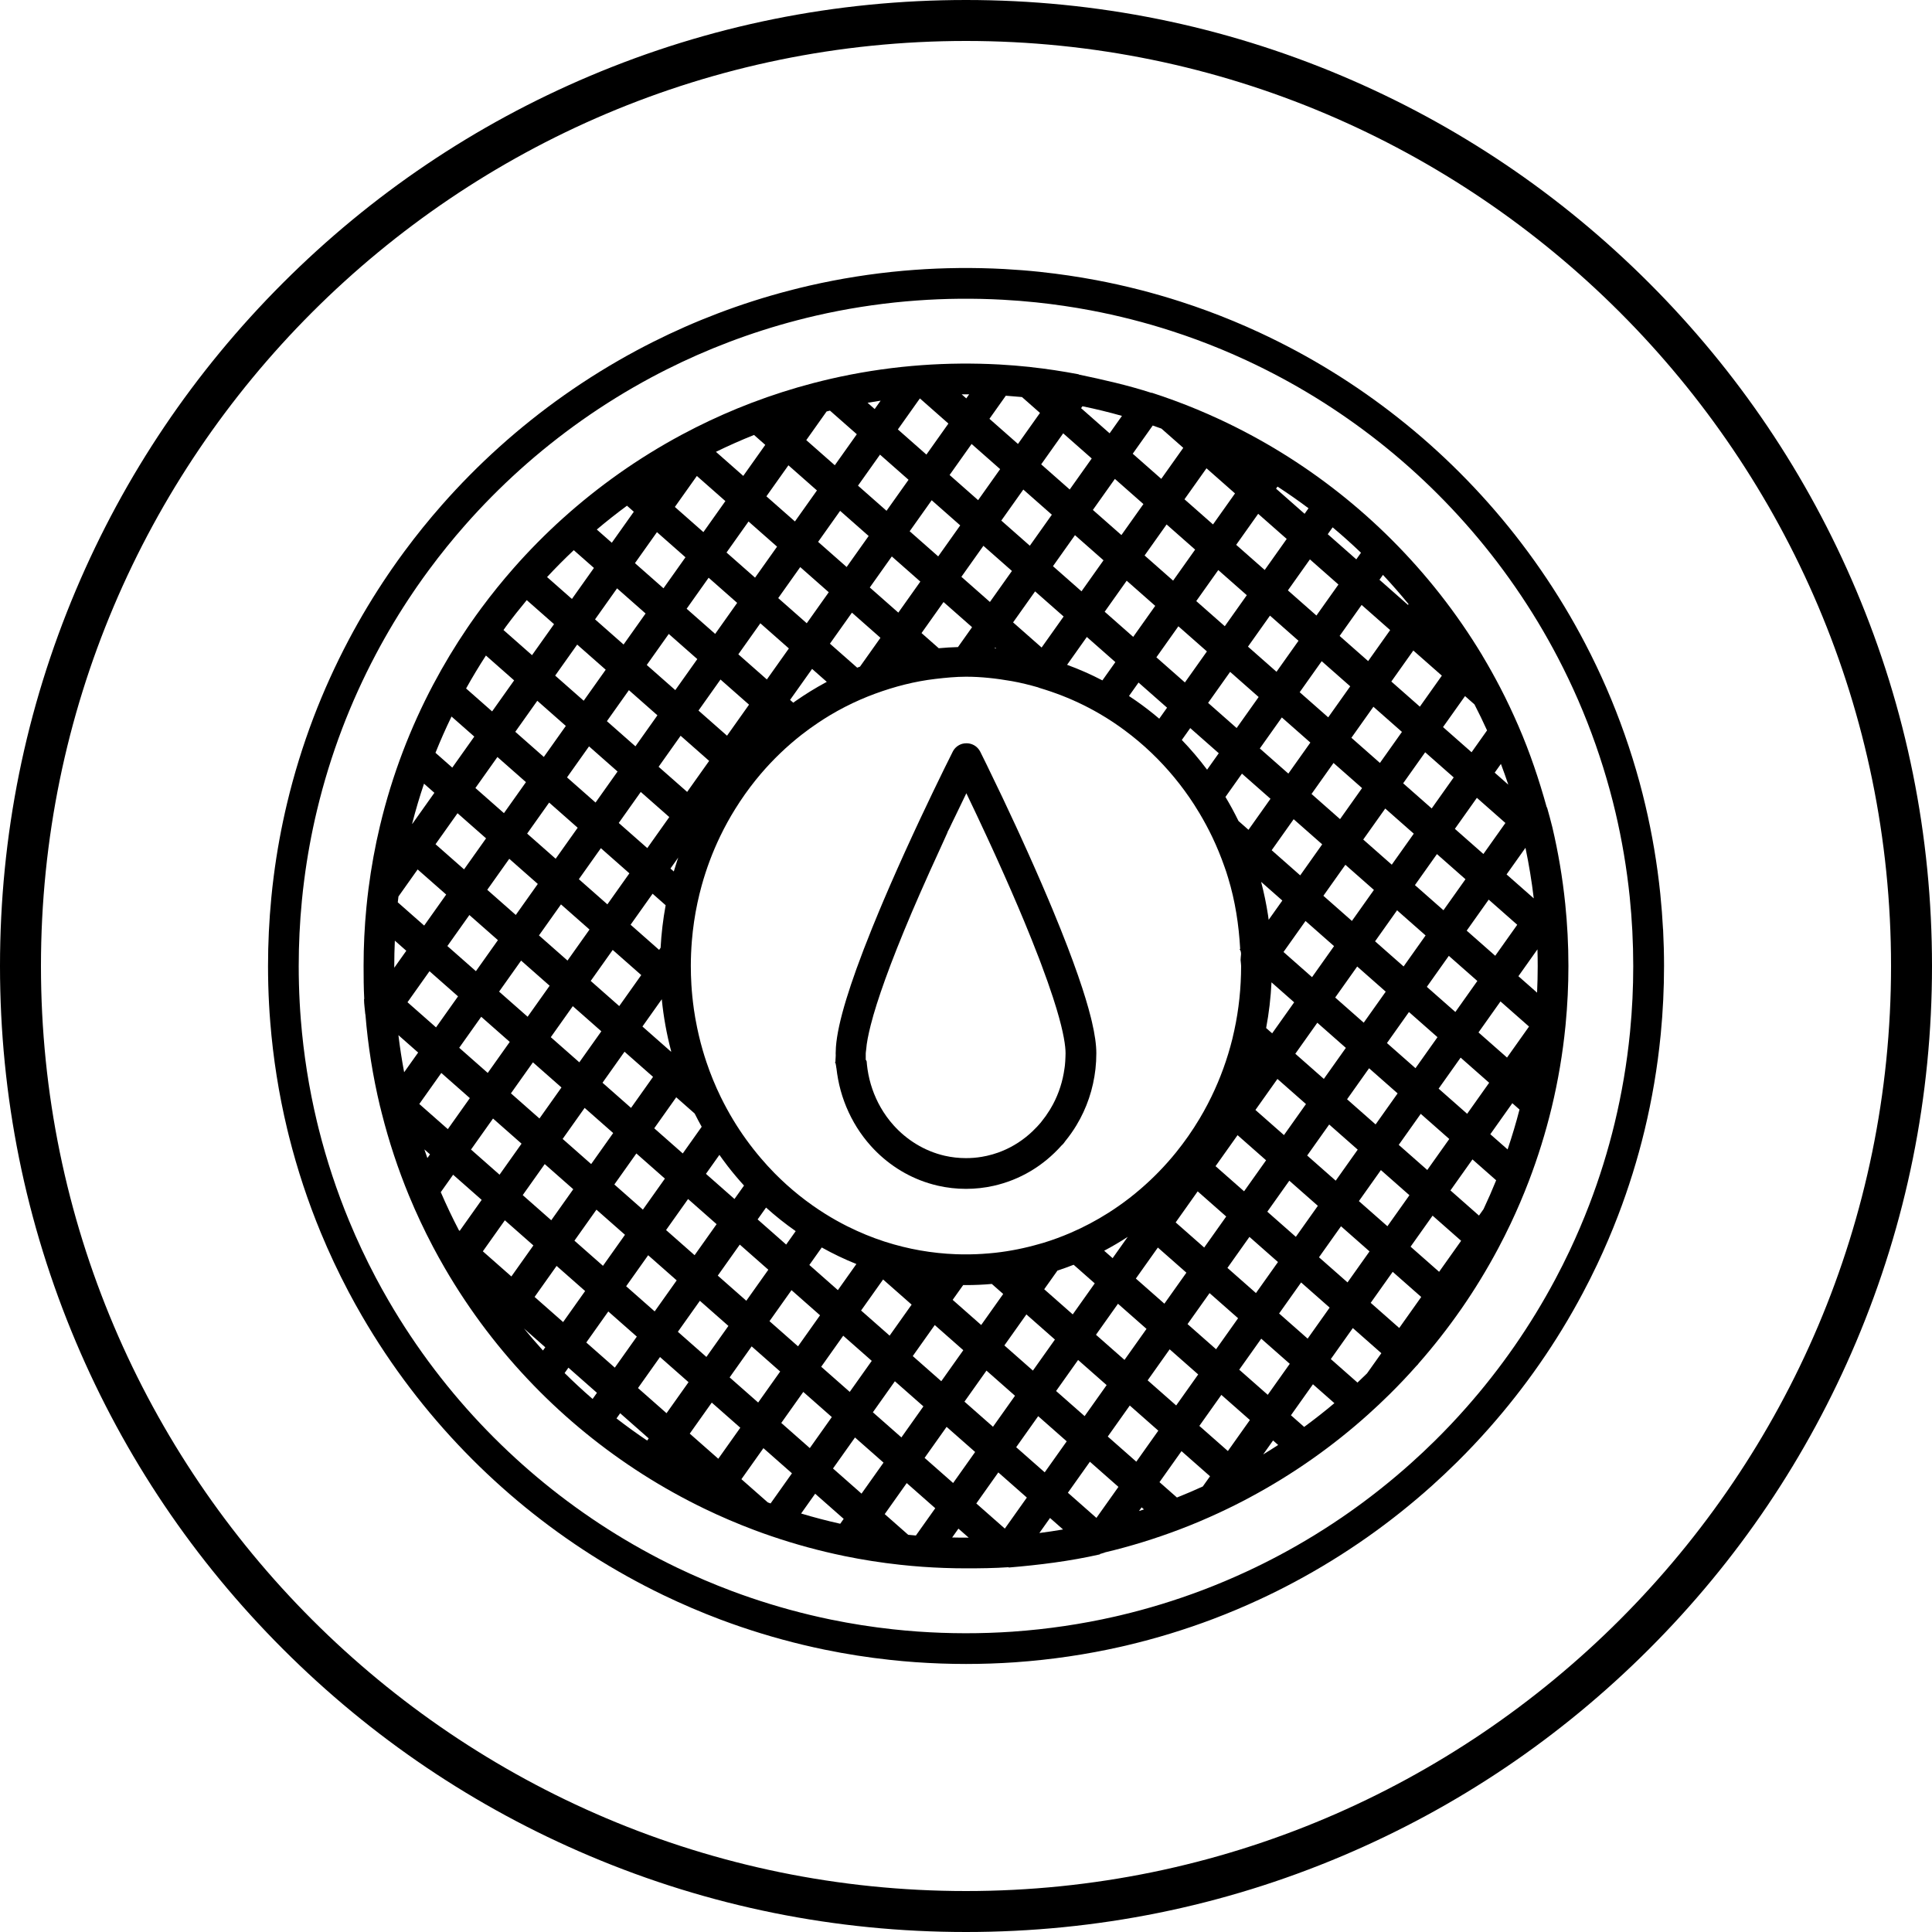 <svg xmlns="http://www.w3.org/2000/svg" width="120" viewBox="0 0 120 120" height="120" fill="none"><g fill="#000"><path d="m60 120c-8.099 0-15.957-1.587-23.355-4.716-7.145-3.022-13.562-7.348-19.071-12.858-5.51-5.509-9.836-11.926-12.858-19.071-3.129-7.398-4.716-15.256-4.716-23.355s1.587-15.957 4.716-23.355c3.022-7.145 7.348-13.562 12.858-19.071s11.927-9.836 19.071-12.858c7.398-3.129 15.256-4.716 23.355-4.716s15.957 1.587 23.355 4.716c7.145 3.022 13.561 7.348 19.071 12.858 5.51 5.51 9.836 11.926 12.858 19.071 3.129 7.398 4.716 15.256 4.716 23.355s-1.587 15.957-4.716 23.355c-3.022 7.145-7.348 13.562-12.858 19.071-5.51 5.51-11.926 9.836-19.071 12.858-7.398 3.129-15.256 4.716-23.355 4.716zm0-117.456c-31.681 0-57.456 25.775-57.456 57.456 0 31.681 25.775 57.456 57.456 57.456 31.681 0 57.456-25.775 57.456-57.456 0-31.681-25.775-57.456-57.456-57.456z"></path><path d="m97.218 56.126c-.164-1.597-.433-3.193-.799-4.746-.095-.405-.218-.82-.331-1.234-0-0-.018-.001-.018-.002 0-0 0-.001 0-.001-.477-1.718-1.048-3.417-1.757-5.05-.351-.806-.725-1.607-1.128-2.38-.349-.67-.721-1.34-1.113-1.992-.001-.001 0-.003-0-.004-.003-.004-.004-.009-.007-.013-.79-1.311-1.67-2.587-2.616-3.792-.003-.004-.007-.009-.01-.013-.001-.002-.002-.003-.003-.004-.913-1.161-1.906-2.281-2.952-3.329-.001-.001-.003-.003-.004-.004-.007-.007-.013-.014-.02-.021-1.033-1.034-2.138-2.017-3.283-2.921-1.14-.901-2.344-1.743-3.579-2.504-1.243-.766-2.548-1.467-3.878-2.084-.005-.002-.009-.004-.014-.006-.002-.001-.004-.002-.006-.003-.891-.413-1.81-.795-2.732-1.135-.471-.174-.953-.341-1.432-.496-.004-.001-.007.012-.011.011-1.468-.475-2.984-.818-4.504-1.136 0 0-.001 0-.001 0-.009 0-.019-.018-.028-.02-.983-.186-1.987-.341-2.983-.447-.01-.002-.021-.006-.031-.007-.637-.067-1.282-.12-1.918-.155-1.608-.087-3.229-.072-4.812.043-.203.015-.407.031-.609.049-1.691.15-3.386.418-5.037.797-.35.081-.711.169-1.072.263-.003.001-.005.002-.008.002-.001 0-.001 0-.002 0-1.286.336-2.57.746-3.816 1.22-.004.002-.008.003-.012.004-.002.001-.003.001-.005.002-1.174.447-2.337.96-3.46 1.524-.002.001-.003.002-.005.003-.002.001-.003.002-.005.002-.303.152-.6.307-.884.459-1.336.718-2.643 1.525-3.883 2.4-.007.005-.013.01-.02.015-.002.001-.004.003-.006.004-1.196.846-2.354 1.77-3.441 2.748-.002.002-.005.004-.007.006-.002.001-.003.003-.005.004-1.077.97-2.109 2.013-3.065 3.1-.695.789-1.368 1.621-2.006 2.483-.228.308-.461.632-.691.965-.055.08-.109.16-.164.24-.006.008-.011.016-.017.024-.764 1.125-1.472 2.302-2.106 3.498-.001.002-.002.004-.003.006-.004.008-.009.015-.013.023-.711 1.343-1.345 2.743-1.885 4.162-.568 1.491-1.043 3.031-1.412 4.578-0.0.001-.001.002-.001.003-.001.004-.002.008-.003.011-.307 1.282-.547 2.601-.716 3.918-.001.008-.002.015-.003.023-.047.368-.089.742-.125 1.113-0.0.001-0.0.002-.001.003 0 .001-0.0.003-0.0.004-0.0.003-.001.006-.001.009-.117 1.204-.176 2.431-.176 3.647 0 .681.004 1.373.041 2.057 0.0.003-.014.006-.014.008v.001c0 .304.053.618.078.934 0.0.005.008.011.009.016.154 1.923.462 3.847.909 5.717.001.003.003.007.004.01.001.005.004.01.005.015.031.129.063.259.096.389.001.003.002.007.003.01.001.004.002.008.003.011.437 1.733 1.004 3.448 1.685 5.099.001.004.003.008.005.011.003.006.005.013.008.019.44 1.063.935 2.119 1.473 3.138.003.006.006.012.009.018.232.438.473.874.717 1.294.003.005.006.01.009.016.002.004.005.008.007.012.776 1.336 1.643 2.634 2.575 3.86.003.004.006.008.01.012.898 1.18 1.878 2.32 2.913 3.387.002.002.004.004.006.007.003.003.006.006.009.01 1.018 1.05 2.109 2.051 3.245 2.976 1.124.915 2.316 1.776 3.542 2.557 1.228.782 2.516 1.5 3.829 2.133.002.001.003.002.005.003.002.001.003.002.005.002 1.001.483 2.039.927 3.087 1.321.004.002.009.003.013.005.357.134.711.261 1.052.376.005.002.01.003.015.005 1.456.496 2.96.906 4.472 1.218h0c.001 0.0.002 0.0.002.001.004.001.009.002.013.003 1.151.237 2.324.421 3.485.546.455.05.918.092 1.378.125.901.064 1.815.097 2.715.097.877 0 1.763-.009 2.634-.07.008-.001.016.019.024.019h.001c1.897-.159 3.794-.394 5.638-.812.002-.001.004.017.006.017h.001c.003 0 .007-.042.01-.042.093-.021.185-.062.277-.084l.044-.02c1.559-.368 3.109-.848 4.607-1.415.837-.316 1.668-.669 2.471-1.042.018-.007.035-.017.052-.025.614-.285 1.232-.594 1.838-.918.007-.004.013-.008.02-.011.003-.002.007-.004.01-.006 1.326-.709 2.624-1.509 3.861-2.378.003-.002.006-.004.009-.006.003-.002.005-.004.008-.006 1.202-.846 2.365-1.771 3.455-2.75.001-.001.002-.002.003-.003.001-.001.003-.002.004-.003.451-.404.899-.826 1.332-1.254.574-.567 1.136-1.16 1.669-1.762.029-.025.056-.053.082-.082.025-.029.047-.058.068-.089.93-1.059 1.81-2.181 2.616-3.34.002-.002.003-.004.005-.006.002-.002.004-.005.005-.007.836-1.203 1.607-2.467 2.295-3.758.001-.002.002-.004.003-.006.004-.007.008-.015.012-.022.265-.499.521-1.008.761-1.514.001-.001.001-.002.002-.003 0-.001.001-.001.001-.002.004-.008.008-.015.011-.024.405-.857.781-1.736 1.117-2.614.569-1.486 1.047-3.024 1.421-4.572 0-.001.001-.003.001-.004.001-.004.002-.007.003-.011.399-1.657.686-3.356.854-5.051l.01-.098c.116-1.202.175-2.427.175-3.641 0-.648-.017-1.308-.051-1.962-.033-.632-.083-1.275-.148-1.912zm-16.214 32.503-.821-.724 1.367-1.926 1.332 1.174c-.608.513-1.237 1.005-1.878 1.476zm-7.903 4.384-1.083-.954 1.367-1.926 1.772 1.561-.45.634c-.526.24-1.063.47-1.606.686zm-23.342.994.872-1.229 1.772 1.562-.215.303c-.816-.183-1.628-.395-2.429-.636zm-11.467-5.907.228-.321 1.772 1.562-.096.135c-.649-.437-1.286-.897-1.904-1.375zm-4.567-4.217c-.405-.446-.798-.903-1.181-1.368l1.324 1.167zm-5.68-39.378 1.414 1.246-1.367 1.927-1.044-.92c.306-.76.638-1.514.997-2.253zm4.673-7.23 1.694 1.493-1.367 1.926-1.772-1.562.168-.236c.409-.552.837-1.094 1.276-1.621zm2.919-3.103 1.253 1.104-1.367 1.927-1.544-1.361c.534-.574 1.088-1.132 1.659-1.67zm3.306-2.761.424.374-1.367 1.926-.932-.821c.607-.514 1.234-1.006 1.874-1.479zm7.89-4.395.699.616-1.367 1.927-1.697-1.495c.774-.377 1.565-.728 2.365-1.048zm22.854-1.184-.767 1.082-1.772-1.562.085-.119c.824.17 1.645.369 2.455.599zm11.587 5.737-.244.344-1.772-1.562.091-.128c.655.427 1.299.877 1.925 1.346zm3.259 2.764-.291.41-1.772-1.562.302-.427c.604.505 1.191 1.034 1.761 1.578zm2.955 3.192-.034.048-1.772-1.562.216-.304c.551.588 1.082 1.196 1.591 1.818zm-44.646 51.52 1.367-1.927 1.772 1.561-1.367 1.927zm2.477-3.492 1.367-1.927 1.772 1.562-1.367 1.926zm-2.036-55.99 1.772 1.561-1.366 1.926-1.772-1.562zm33.426 1.085-1.367 1.926-1.772-1.562 1.367-1.926zm9.466 45.516-1.772-1.561 1.367-1.927 1.772 1.562zm2.806-.658 1.772 1.562-1.367 1.927-1.772-1.562zm-6.018-2.172-1.772-1.562 1.367-1.927 1.772 1.562zm-43.164-24.145 1.772 1.561-1.367 1.927-1.772-1.561zm38.963 7.669c-.107-.703-.252-1.399-.431-2.084l1.317 1.161-.849 1.196c-.012-.091-.024-.182-.037-.273zm-36.71-3.372c-.071.213-.138.427-.202.642l-.207-.182.483-.681c-.025.074-.049.148-.074.221zm-.707 2.74c-0.0.001-.001.003-.001.004-.16.869-.265 1.753-.313 2.639l-.092.13-1.772-1.562 1.367-1.926zm-1.516 4.338-1.367 1.926-1.772-1.562 1.367-1.926zm1.275 1.501c.109 1.095.304 2.178.585 3.236l-.014.02-1.772-1.562zm19.954 15.813c-.556.036-1.119.045-1.683.024-1.492-.056-2.968-.315-4.385-.77-.004-.001-.015-.005-.019-.006l-.006-.002-.008-.003c-.004-.001-.007-.002-.011-.003l-.015-.005c-.002-0-.003-.001-.005-.001-.768-.25-1.518-.558-2.245-.92-.027-.013-.055-.026-.082-.04-.451-.228-.893-.476-1.324-.745-1.138-.709-2.199-1.559-3.154-2.526-.302-.306-.593-.625-.872-.954-.634-.744-1.21-1.54-1.716-2.382-.136-.225-.268-.455-.394-.688-0-0-0-.001-.001-.001-.125-.231-.246-.464-.361-.699-.001-.002-.002-.003-.003-.005-0-.001-.001-.001-.001-.002-.344-.704-.644-1.434-.895-2.181-.084-.249-.162-.499-.235-.751-.176-.608-.32-1.226-.433-1.851-.01-.054-.021-.107-.03-.161-.011-.064-.02-.128-.03-.191-.017-.107-.035-.214-.051-.321-.002-.016-.004-.032-.006-.048-.07-.497-.121-.998-.151-1.5-0-.002-0-.004-0-.007-.023-.377-.034-.759-.034-1.138 0-.26.005-.518.016-.769.011-.266.027-.532.049-.798.066-.796.182-1.588.348-2.363.077-.359.164-.716.262-1.07.294-1.06.681-2.09 1.157-3.075.279-.579.59-1.142.929-1.686.384-.617.803-1.211 1.256-1.776.107-.132.215-.263.325-.393.771-.904 1.63-1.727 2.557-2.45.318-.248.646-.483.979-.708.255-.171.513-.337.776-.494.607-.362 1.236-.685 1.881-.966.001-0.0.002-.001.003-.001.001-0.0.001-.001.002-.001.145-.063.291-.124.436-.183.033-.013.065-.025.098-.038.126-.05.253-.099.378-.145.001 0 .001-0.0.001-0 1.206-.442 2.464-.769 3.74-.916.626-.073 1.264-.137 1.899-.137h.001.001c.952 0 1.899.11 2.831.272.559.098 1.112.238 1.658.393.006.002.011.01.017.012.048.014.095.032.142.046.087.026.175.053.261.081.006.002.012.005.019.006.23.072.458.152.686.235.918.334 1.812.752 2.666 1.248.145.084.288.17.431.259s.283.179.423.272c.242.161.479.329.713.502.578.428 1.132.892 1.656 1.393.006.005.011.011.017.016.999.956 1.891 2.035 2.649 3.21.116.179.228.361.337.545.284.477.549.969.788 1.469.001.003.002.005.004.008.283.593.534 1.208.752 1.83.038.109.078.218.114.328.041.124.079.25.117.376.435 1.425.663 2.905.746 4.408 0.0.002-.036.004-.036.007v.002c.159.222.057.448.061.678.002.077.022.152.023.23.001.047.01.094.01.141 0 1.349-.139 2.695-.423 3.999-.039.179-.078.358-.122.535-.309 1.244-.747 2.451-1.305 3.597-.075.154-.152.307-.231.459-.159.303-.325.603-.501.896-.438.734-.928 1.436-1.464 2.098-.33.408-.678.8-1.042 1.175-.374.387-.767.755-1.173 1.104-.222.19-.447.376-.678.554-.42.325-.853.629-1.298.912-.752.478-1.538.894-2.35 1.244-.55.237-1.117.446-1.688.621-.084.026-.17.047-.256.072-.893.258-1.811.444-2.736.547-.252.028-.506.048-.76.065zm17.584-14.025c.176-.933.287-1.883.333-2.838l1.408 1.241-1.367 1.927zm1.079-4.723 1.367-1.926 1.772 1.562-1.367 1.927zm2.477-3.491 1.366-1.926 1.772 1.562-1.366 1.926zm-1.44-1.268-1.772-1.562 1.366-1.926 1.772 1.561zm-3.212-2.83-.62-.547c-.249-.508-.519-1.01-.811-1.495l1.025-1.446 1.772 1.561zm.704-5.052 1.367-1.927 1.772 1.561-1.367 1.927zm-1.44-1.269-1.772-1.562 1.367-1.927 1.772 1.562zm-1.11 1.565-.725 1.022c-.486-.649-1.011-1.266-1.57-1.847l.523-.737zm-3.697-2.146c-.46-.391-.937-.759-1.429-1.103-.149-.104-.299-.206-.451-.306l.593-.836 1.772 1.562zm-3.531-2.379c-.712-.371-1.446-.694-2.194-.967l1.227-1.73 1.772 1.562zm-6.689-1.988.033-.047.063.055c-.032-.003-.064-.005-.096-.008zm-2.282-.081c-.399.011-.798.035-1.194.072l-1.069-.942 1.367-1.927 1.772 1.562zm-8.237 2.209c-.632.342-1.245.72-1.837 1.134-.053.037-.105.074-.158.112l-.196-.173 1.367-1.926.914.805c-.03.016-.06.032-.09.048zm-6.107 3.296-1.772-1.562 1.367-1.927 1.772 1.561zm-1.11 1.565-1.367 1.926-1.772-1.561 1.367-1.927zm-4.954 6.983-1.367 1.927-1.772-1.562 1.367-1.927zm-2.477 3.491-1.367 1.927-1.772-1.562 1.367-1.926zm-2.477 3.491-1.367 1.926-1.772-1.561 1.367-1.927zm1.439 1.268 1.772 1.562-1.367 1.926-1.772-1.561zm3.212 2.83 1.772 1.562-1.367 1.927-1.772-1.562zm3.212 2.83 1.145 1.009c.139.277.284.552.436.823l-1.175 1.657-1.772-1.562zm2.682 3.577c.14.198.282.394.429.586.037.049.073.099.111.147l.001.001c.314.404.644.794.988 1.172l-.593.835-1.772-1.562zm2.897 3.273c.585.527 1.2 1.016 1.841 1.464l-.592.834-1.772-1.562zm3.46 2.479c.696.389 1.415.733 2.151 1.028l-1.15 1.621-1.772-1.562zm14.64 1.435c.337-.11.673-.23 1.005-.361l1.311 1.156-1.367 1.927-1.772-1.562zm2.901-1.233c.5-.265.989-.552 1.465-.863l-.94 1.325zm5.808-3.687 1.772 1.562-1.367 1.927-1.772-1.561zm1.11-1.565 1.367-1.926 1.772 1.561-1.367 1.926zm2.477-3.491 1.367-1.927 1.772 1.561-1.367 1.927zm2.477-3.491 1.367-1.927 1.772 1.562-1.367 1.927zm2.477-3.492 1.367-1.927 1.772 1.562-1.367 1.927zm2.477-3.492 1.366-1.926 1.772 1.562-1.366 1.926zm2.476-3.491 1.367-1.927 1.772 1.562-1.367 1.926zm-1.439-1.268-1.772-1.562 1.367-1.926 1.772 1.562zm-3.212-2.83-1.772-1.562 1.367-1.927 1.772 1.561zm.705-5.053 1.367-1.927 1.772 1.562-1.367 1.927zm-1.44-1.269-1.772-1.561 1.367-1.927 1.772 1.561zm-3.212-2.83-1.772-1.562 1.367-1.926 1.772 1.562zm-3.212-2.83-1.772-1.562 1.367-1.926 1.772 1.561zm-1.11 1.565-1.367 1.927-1.772-1.561 1.367-1.927zm-4.578-.903-1.772-1.562 1.367-1.927 1.772 1.562zm-3.212-2.83-1.772-1.561 1.367-1.927 1.772 1.561zm-1.11 1.565-1.367 1.926-1.772-1.561 1.367-1.926zm-4.578-.904-1.772-1.562 1.367-1.926 1.772 1.562zm-3.212-2.83-1.772-1.562 1.367-1.926 1.772 1.562zm-1.11 1.565-1.367 1.927-1.772-1.562 1.367-1.927zm-2.477 3.491-1.269 1.789c-.059.023-.117.044-.176.067l-1.693-1.492 1.367-1.926zm-4.578-.904-1.772-1.562 1.367-1.926 1.772 1.562zm-1.11 1.565-1.367 1.926-1.772-1.562 1.367-1.927zm-4.578-.904-1.772-1.562 1.366-1.927 1.772 1.562zm-1.11 1.565-1.367 1.927-1.772-1.562 1.367-1.927zm-2.477 3.492-1.366 1.926-1.772-1.562 1.367-1.926zm-2.476 3.491-1.367 1.927-1.772-1.562 1.367-1.927zm-2.477 3.492-1.367 1.926-1.772-1.562 1.367-1.927zm-2.477 3.491-1.367 1.926-1.772-1.562 1.367-1.926zm-2.477 3.491-1.367 1.927-1.772-1.562 1.367-1.926zm-2.477 3.491-1.367 1.927-1.772-1.562 1.367-1.927zm1.44 1.268 1.772 1.561-1.367 1.927-1.772-1.562zm3.212 2.83 1.772 1.561-1.367 1.927-1.772-1.562zm3.212 2.83 1.772 1.562-1.367 1.927-1.772-1.562zm3.212 2.83 1.772 1.562-1.367 1.927-1.772-1.562zm3.212 2.83 1.772 1.562-1.367 1.927-1.772-1.562zm3.212 2.83 1.772 1.562-1.367 1.927-1.772-1.562zm3.212 2.83 1.772 1.562-1.367 1.927-1.772-1.562zm3.212 2.83 1.772 1.562-1.367 1.927-1.772-1.561zm1.11-1.565 1.367-1.927 1.772 1.561-1.367 1.927zm6.342-1.582c.058.001.117.003.175.003.536 0 1.073-.024 1.603-.071l.707.623-1.367 1.927-1.772-1.562zm3.925 1.824 1.772 1.562-1.367 1.927-1.772-1.562zm3.212 2.83 1.772 1.561-1.367 1.927-1.772-1.561zm1.11-1.565 1.367-1.927 1.772 1.561-1.367 1.927zm2.477-3.492 1.367-1.926 1.772 1.561-1.367 1.926zm4.578.904 1.772 1.561-1.367 1.926-1.772-1.562zm1.11-1.565 1.367-1.927 1.772 1.562-1.367 1.927zm2.477-3.491 1.367-1.926 1.772 1.561-1.367 1.926zm4.954-6.983 1.367-1.927 1.772 1.562-1.367 1.927zm2.477-3.492 1.367-1.927 1.772 1.562-1.367 1.927zm2.477-3.491 1.366-1.926 1.772 1.561-1.366 1.926zm2.476-3.491 1.367-1.927 1.772 1.562-1.367 1.926zm4.411 2.194c0 .552-.014 1.106-.039 1.658l-1.16-1.022 1.183-1.668c.01.346.016.691.016 1.032zm-1.934-5.686 1.174-1.654c.217 1.036.39 2.087.515 3.142zm-1.439-1.268-1.772-1.562 1.367-1.927 1.772 1.562zm-3.212-2.83-1.772-1.562 1.367-1.927 1.772 1.562zm.704-5.053 1.367-1.926.586.517c.273.528.534 1.069.782 1.615l-.962 1.357zm-.073-3.195-1.366 1.926-1.772-1.561 1.366-1.926zm-4.578-.904-1.772-1.562 1.367-1.926 1.772 1.562zm-3.212-2.83-1.772-1.562 1.367-1.926 1.772 1.562zm-3.212-2.83-1.772-1.562 1.366-1.926 1.772 1.561zm-4.322-1.265-1.367 1.927-1.772-1.562 1.367-1.927zm-4.579-.903-1.772-1.561 1.367-1.927 1.772 1.562zm-3.211-2.83-1.772-1.562 1.367-1.927 1.772 1.562zm-1.11 1.565-1.367 1.927-1.772-1.562 1.367-1.927zm-4.579-.904-1.772-1.562 1.367-1.927 1.772 1.562zm-3.212-2.83-1.772-1.562 1.367-1.927 1.772 1.562zm-1.11 1.565-1.367 1.926-1.772-1.562 1.367-1.926zm-2.477 3.491-1.367 1.927-1.772-1.562 1.367-1.927zm-4.579-.903-1.772-1.561 1.367-1.927 1.772 1.562zm-1.11 1.565-1.367 1.926-1.772-1.562 1.367-1.926zm-5.689.661-1.366 1.926-1.772-1.562 1.367-1.926zm-2.477 3.491-1.367 1.927-1.772-1.562 1.367-1.927zm-2.477 3.492-1.367 1.926-1.772-1.561 1.367-1.926zm-2.477 3.491-1.367 1.927-1.772-1.562 1.367-1.927zm-2.477 3.492-1.367 1.926-1.772-1.561 1.367-1.927zm-2.477 3.491-1.367 1.926-1.772-1.561 1.367-1.926zm-2.477 3.491-1.367 1.927-1.64-1.445c.013-.122.028-.242.043-.363l1.191-1.679zm-2.477 3.491-.746 1.052c-0-.035-.002-.071-.002-.107 0-.523.013-1.048.036-1.573zm.735 6.322-.869 1.224c-.143-.763-.263-1.532-.356-2.304zm1.439 1.268 1.772 1.562-1.367 1.927-1.772-1.562zm3.212 2.83 1.772 1.562-1.367 1.927-1.772-1.562zm-.705 5.053-1.367 1.927-.049-.043c-.403-.772-.779-1.564-1.124-2.364l.767-1.082zm.073 3.195 1.367-1.927 1.772 1.562-1.367 1.927zm2.477-3.491 1.367-1.927 1.772 1.562-1.367 1.927zm4.579.904 1.772 1.561-1.367 1.927-1.772-1.562zm3.212 2.83 1.772 1.562-1.367 1.927-1.772-1.562zm3.212 2.83 1.772 1.561-1.367 1.927-1.772-1.562zm6.423 5.66 1.772 1.562-1.367 1.927-1.772-1.562zm3.212 2.83 1.772 1.562-1.367 1.926-1.772-1.562zm1.11-1.565 1.367-1.927 1.772 1.561-1.367 1.927zm2.477-3.491 1.367-1.927 1.772 1.562-1.367 1.927zm4.579.903 1.772 1.562-1.367 1.926-1.772-1.561zm3.212 2.83 1.772 1.562-1.367 1.926-1.772-1.561zm3.212 2.83 1.772 1.562-1.367 1.926-1.772-1.562zm1.11-1.565 1.367-1.927 1.772 1.562-1.367 1.927zm2.477-3.491 1.367-1.927 1.772 1.561-1.367 1.927zm4.578.904 1.772 1.561-1.367 1.927-1.772-1.562zm1.11-1.565 1.367-1.926 1.772 1.561-1.367 1.926zm2.477-3.491 1.367-1.927 1.772 1.562-1.367 1.927zm2.477-3.491 1.367-1.926 1.772 1.561-1.367 1.926zm4.578.904 1.772 1.562-1.366 1.926-1.772-1.562zm5.642-3.893-.283.399-1.772-1.562 1.367-1.927 1.472 1.297c-.244.603-.507 1.203-.784 1.792zm-3.495-2.432-1.772-1.561 1.367-1.927 1.772 1.562zm.705-5.053 1.367-1.927 1.772 1.562-1.367 1.927zm2.477-3.491 1.366-1.926 1.772 1.561-1.366 1.926zm1.851-15.39-.845-.745.386-.544c.161.426.314.856.459 1.288zm-21.544-22.115 1.356 1.195-1.367 1.926-1.772-1.561 1.243-1.752c.181.063.361.127.54.192zm-8.663-1.96 1.119.986-1.367 1.927-1.772-1.562 1.017-1.434c.334.023.668.051 1.002.083zm-3.459.083-.285-.251c.155-.001.309-.001.464-.001zm-5.689.662-.442-.39c.27-.047.54-.09.811-.13zm-1.11 1.565-1.367 1.926-1.772-1.561 1.263-1.78c.07-.017.14-.035.209-.052zm-23.037 13.744 1.752 1.544-1.367 1.927-1.616-1.424c.386-.694.798-1.378 1.231-2.046zm-3.201 8.527-1.367 1.926-.013-.011c.214-.834.46-1.664.736-2.482zm-.622 22.148.35.308-.163.23c-.064-.179-.126-.358-.187-.538zm6.846 9.164 1.367-1.927 1.772 1.561-1.367 1.927zm4.578.903 1.772 1.562-1.367 1.927-1.772-1.562zm3.212 2.83 1.772 1.562-1.367 1.927-1.772-1.562zm6.692 9.028-1.636-1.441 1.367-1.927 1.772 1.562-1.327 1.871c-.059-.021-.117-.043-.176-.065zm9.201 2.058c-.16-.014-.319-.029-.478-.045l-1.458-1.285 1.367-1.927 1.772 1.562zm.541-4.822 1.367-1.927 1.772 1.561-1.367 1.927zm4.579.903 1.772 1.562-1.367 1.927-1.772-1.561zm3.212 2.83.809.713c-.488.083-.979.158-1.472.221zm5.688-.661.147.129c-.103.034-.206.067-.309.099zm8.165-4.153.317.279c-.308.201-.619.397-.932.588zm3.587-5.056 1.367-1.927 1.772 1.562-.891 1.255c-.195.192-.392.382-.592.57zm9.907-13.966 1.367-1.927.446.393c-.215.833-.464 1.662-.74 2.478zm-57.497 14.833.236-.333 1.772 1.562-.27.38c-.598-.516-1.178-1.055-1.739-1.609zm24.07 10.215.391-.551.636.56c-.342.002-.684-.001-1.026-.01z"></path><path d="m65.937 71.145c.023-.019.044-.04.065-.061.008-.008.017-.015.024-.023.028-.03.054-.062.078-.096l.049-.069.014-.02c.252-.309.483-.635.686-.971.003-.005.006-.01.009-.016.028-.046.052-.093.079-.139.051-.088.103-.175.15-.264.021-.038.038-.078.058-.117.05-.099.102-.197.148-.298.012-.026.022-.053.034-.079.051-.114.103-.229.149-.345.005-.014.01-.028.015-.042.051-.129.1-.26.144-.391.004-.013.008-.026.012-.039.044-.133.086-.267.124-.402.005-.017.009-.035.013-.052.036-.132.07-.264.099-.398.002-.01.004-.02.006-.03.026-.121.05-.244.071-.367.003-.021.008-.041.012-.061.003-.018.005-.037.008-.056.022-.136.041-.272.057-.409.036-.322.054-.651.054-.979 0-.52-.09-1.167-.274-1.954-.021-.088-.042-.177-.065-.268-.045-.182-.096-.371-.15-.567-.109-.393-.238-.814-.385-1.265-.083-.254-.173-.52-.269-.797-.192-.552-.409-1.145-.65-1.774-.004-.01-.008-.019-.011-.029-.269-.701-.575-1.465-.91-2.271-.093-.224-.189-.452-.287-.683-.513-1.214-1.09-2.52-1.719-3.896-.088-.192-.177-.387-.268-.584-.275-.595-.56-1.205-.851-1.819-.331-.696-.66-1.38-.98-2.033-.248-.508-.394-.797-.394-.797-.04-.08-.091-.15-.15-.214-.178-.193-.43-.304-.7-.304-.001 0-.001 0-.002 0-.09 0-.178.009-.262.033-.252.072-.468.244-.589.484 0 0-.186.366-.497.999-.021.042-.042.085-.064.13-.176.357-.403.824-.666 1.371-.245.51-.521 1.09-.817 1.72-.002.004-.004.009-.006.013-.138.294-.28.599-.424.912-.671 1.452-1.285 2.832-1.825 4.102-.101.237-.198.469-.294.699-.146.349-.286.691-.42 1.022-.37.916-.696 1.764-.973 2.535-.242.675-.45 1.294-.623 1.859-.381 1.245-.595 2.233-.65 2.994-.01.136-.015.261-.015.381 0 .043.003.087.004.13.002.13-.023.261-.016.39 0.0.006-.026.013-.026.019v.001 0c0 .038.034.076.037.115.003.036.019.071.022.107.004.045.013.091.018.136 0.0.002.003.003.004.005.005.053.015.106.022.159.003.02.006.039.008.059.006.046.011.091.017.137 0.0.002.001.003.001.005.011.072.024.143.036.214.008.046.015.092.023.139 0.0.001.001.003.001.004.013.071.029.141.044.211.01.046.018.093.029.139 0.0.001.001.002.001.003.016.069.034.137.052.205.012.047.023.095.036.142 0.0.001.001.002.001.003.019.068.04.135.06.202.014.047.027.094.042.141 0.0.001.001.002.001.003.021.066.045.131.068.196.016.047.032.095.049.142 0.0.001.001.001.001.002.023.063.049.125.073.188.019.048.037.097.057.144 0.0.001.001.001.001.002.025.061.053.121.08.181.021.049.042.098.064.146 0.0.001.001.001.001.002.028.059.057.117.086.175.024.048.047.097.071.145.03.059.063.116.095.174.026.047.05.094.076.141.034.06.071.118.106.177.026.043.051.087.078.13.036.058.076.115.113.172.028.042.055.085.084.127.037.055.077.107.116.161.031.043.061.087.093.129.043.057.088.112.132.168.03.038.059.076.09.114.076.092.154.183.234.272.986 1.095 2.213 1.885 3.578 2.311.195.061.393.114.593.16.568.129 1.153.195 1.739.195.58 0 1.157-.064 1.717-.19 1.63-.366 3.086-1.232 4.221-2.507zm-1.777-.905c-.568.546-1.22.972-1.932 1.26-.019.007-.037.014-.056.021-.059.023-.118.046-.177.068-.227.081-.459.148-.696.201-.106.024-.214.045-.322.063-.324.054-.654.081-.985.08-.22-0-.441-.013-.659-.037-.218-.024-.435-.061-.648-.109-.635-.145-1.238-.395-1.792-.734-.507-.311-.974-.696-1.385-1.153-.31-.344-.582-.722-.812-1.124-.412-.722-.69-1.524-.812-2.36-0-.002-.001-.003-.001-.005-.011-.076-.02-.153-.029-.23-.002-.017-.004-.034-.006-.051-.007-.066-.012-.133-.017-.2-.002-.028-.03-.056-.032-.084-0-.002-.026-.005-.026-.007 0-.001 0-.001 0-.002 0-.137 0-.275 0-.412 0-.001 0-.003 0-.004 0-.073.022-.155.028-.243.029-.401.13-.907.283-1.514.197-.78.499-1.726.897-2.832.431-1.201.988-2.599 1.649-4.155.158-.371.325-.754.495-1.143.405-.925.843-1.897 1.308-2.905.142-.308.282-.631.417-.921.001-.003.003-.032.004-.032.091-.159.179-.357.266-.541.071-.15.141-.286.209-.429.259-.543.494-1.025.693-1.436.056.116.112.238.169.355.112.234.224.468.337.706.063.132.125.265.187.396.2.423.394.841.584 1.25.115.247.228.493.338.734.092.202.184.403.274.602.631 1.393 1.204 2.708 1.706 3.916.14.338.274.666.403.987.024.059.049.12.072.179.15.376.293.738.425 1.084.004.01.008.019.012.029.051.133.1.263.148.392.282.75.526 1.441.727 2.058.081.247.153.479.219.697.458 1.523.561 2.34.561 2.767 0 .074-.004.147-.006.22-.006.184-.016.367-.036.547-.006.056-.016.111-.023.167-.108.795-.348 1.548-.72 2.245-.057.106-.117.211-.18.315-.002.004-.005.008-.007.012-.03.05-.066.098-.098.148-.028.043-.056.086-.085.129-.024.036-.046.072-.071.108-.008.012-.018.023-.026.035-.082.113-.166.225-.255.334-.015.018-.03.036-.043.055-.015.015-.03.031-.043.047-.055.064-.111.127-.168.189-.086.092-.175.181-.266.268z"></path><path d="m103.294 57.727c-.038-.73-.095-1.475-.171-2.216-.191-1.852-.503-3.701-.927-5.498-.109-.468-.232-.95-.363-1.432-.542-1.989-1.233-3.957-2.056-5.851-.407-.936-.851-1.865-1.317-2.757-.404-.775-.839-1.551-1.295-2.308-.925-1.535-1.954-3.027-3.06-4.434-1.064-1.354-2.224-2.661-3.449-3.886-1.196-1.197-2.476-2.336-3.805-3.384-1.324-1.046-2.719-2.022-4.147-2.901-1.439-.887-2.951-1.699-4.493-2.414-1.043-.484-2.116-.93-3.189-1.326-.552-.204-1.114-.398-1.668-.577-1.711-.554-3.479-1.005-5.256-1.341-1.139-.215-2.3-.386-3.449-.509-.014-.002-.029-.004-.043-.006-.732-.077-1.48-.136-2.223-.177-1.874-.101-3.755-.082-5.573.051-.236.017-.472.036-.708.057-1.961.175-3.924.486-5.835.924-.401.092-.819.195-1.241.305-1.501.391-3.0.87-4.454 1.424-1.364.519-2.717 1.115-4.022 1.772-.363.183-.698.357-1.022.531-1.548.831-3.062 1.767-4.499 2.781-1.396.985-2.747 2.064-4.016 3.206-1.254 1.128-2.453 2.34-3.565 3.604-.804.912-1.584 1.877-2.324 2.877-.268.361-.537.737-.802 1.12-.062.091-.125.183-.187.275-.007.01-.014.019-.021.029-.891 1.312-1.719 2.687-2.459 4.087-.822 1.554-1.557 3.176-2.185 4.822-.657 1.728-1.208 3.513-1.636 5.305-.358 1.495-.639 3.031-.834 4.562-.056.432-.106.876-.148 1.319-.001.004-.001.009-.001.013-.135 1.395-.203 2.816-.203 4.224 0 .792.021 1.594.064 2.383.019.359.043.722.075 1.11.178 2.231.531 4.46 1.049 6.626.038.161.078.32.118.479.51 2.03 1.174 4.038 1.973 5.968.51 1.233 1.084 2.457 1.707 3.637.003.007.007.013.01.02.27.511.549 1.015.831 1.499.905 1.561 1.917 3.078 3.007 4.509 1.047 1.377 2.191 2.707 3.4 3.953 1.179 1.216 2.444 2.376 3.76 3.449 1.303 1.061 2.684 2.058 4.104 2.962 1.427.909 2.923 1.742 4.448 2.478 1.162.56 2.366 1.075 3.581 1.532.435.162.837.306 1.228.439.008.002.016.005.024.008 1.686.574 3.428 1.048 5.176 1.409.005.001.01.002.015.003 1.338.275 2.698.488 4.04.633.517.057 1.055.106 1.598.145 1.045.074 2.103.112 3.146.112 1.016 0 2.042-.035 3.052-.105.009-.001.022-.002.033-.003 2.201-.155 4.401-.479 6.54-.964.004-.001.007-.002.011-.003.092-.02.184-.042.276-.063l.096-.023c1.808-.427 3.604-.977 5.338-1.633.973-.369 1.935-.773 2.86-1.203.021-.009.041-.018.06-.028.713-.33 1.43-.688 2.132-1.064 1.548-.826 3.065-1.76 4.508-2.774 1.397-.982 2.751-2.059 4.024-3.2.521-.467 1.043-.959 1.551-1.461.7-.691 1.38-1.41 2.021-2.138 1.117-1.264 2.17-2.606 3.13-3.987.977-1.405 1.877-2.882 2.676-4.387.309-.581.609-1.176.889-1.769.003-.006.006-.013.009-.019.47-.993.905-2.012 1.294-3.029.66-1.722 1.214-3.505 1.646-5.297.464-1.922.799-3.898.994-5.87l.012-.115c.134-1.392.203-2.812.203-4.219 0-.744-.02-1.509-.059-2.273zm-2.043 6.305-.011.113c-.187 1.886-.507 3.774-.95 5.612-.413 1.713-.943 3.416-1.573 5.062-.37.965-.783 1.933-1.229 2.877-.003.006-.006.013-.009.019-.27.571-.559 1.145-.858 1.707-.764 1.439-1.625 2.85-2.558 4.194-.917 1.321-1.924 2.604-2.993 3.813-.613.696-1.263 1.383-1.931 2.043-.486.48-.985.951-1.484 1.397-1.217 1.091-2.511 2.121-3.847 3.06-1.38.97-2.829 1.862-4.31 2.652-.681.364-1.375.71-2.065 1.029-.003.002-.006.003-.009.004-.89.414-1.817.805-2.756 1.16-1.657.627-3.373 1.153-5.098 1.56l-.095.022c-.08.019-.161.038-.242.056-.006.001-.012.003-.018.004-2.046.465-4.152.776-6.259.924-.019.002-.037.003-.055.005-1.952.134-3.945.132-5.912-.008-.518-.037-1.031-.084-1.526-.138-1.289-.14-2.594-.344-3.877-.608-.004-.001-.009-.002-.013-.003-1.675-.346-3.342-.801-4.957-1.352-.009-.003-.018-.006-.026-.009-.365-.124-.742-.259-1.149-.411-1.16-.436-2.311-.928-3.422-1.463-1.458-.703-2.888-1.5-4.252-2.369-1.358-.865-2.678-1.818-3.924-2.833-1.258-1.026-2.468-2.135-3.595-3.297-1.156-1.191-2.25-2.463-3.252-3.78-1.042-1.369-2.01-2.819-2.875-4.311-.266-.457-.529-.932-.784-1.414-.003-.006-.006-.013-.01-.019-.599-1.134-1.151-2.309-1.641-3.495-.764-1.845-1.398-3.764-1.886-5.704-.038-.152-.076-.303-.112-.456-.495-2.07-.832-4.202-1.002-6.334-.03-.371-.053-.718-.071-1.06-.041-.755-.061-1.523-.061-2.281 0-1.351.066-2.715.196-4.053.001-.004.001-.009.001-.013.04-.418.088-.837.141-1.247.187-1.465.455-2.932.798-4.362.409-1.713.935-3.419 1.563-5.07.599-1.573 1.302-3.124 2.088-4.609.704-1.331 1.49-2.639 2.337-3.886.008-.01.015-.021.022-.032.065-.096.13-.192.192-.282.252-.363.508-.722.772-1.077.701-.947 1.446-1.87 2.215-2.742 1.063-1.209 2.21-2.368 3.409-3.447 1.213-1.092 2.506-2.123 3.84-3.066 1.374-.97 2.821-1.864 4.301-2.659.31-.166.631-.333.979-.508 1.246-.627 2.539-1.196 3.842-1.692 1.389-.529 2.821-.987 4.256-1.361.405-.106.804-.204 1.186-.292 1.827-.419 3.704-.716 5.578-.883.225-.02.451-.038.677-.054 1.74-.128 3.54-.146 5.331-.049.697.038 1.398.093 2.086.165.014.002.028.004.042.005 1.112.117 2.235.282 3.337.49 1.698.321 3.387.752 5.023 1.282.53.171 1.067.356 1.594.551 1.024.378 2.05.804 3.046 1.267 1.475.684 2.92 1.46 4.296 2.308 1.365.84 2.699 1.774 3.965 2.773 1.27 1.003 2.494 2.091 3.638 3.236 1.171 1.171 2.28 2.421 3.298 3.716 1.057 1.345 2.042 2.772 2.926 4.239.435.723.852 1.465 1.238 2.206.446.854.87 1.741 1.259 2.636.786 1.81 1.447 3.691 1.965 5.592.126.461.243.92.348 1.368.405 1.718.703 3.486.886 5.256.072.708.127 1.421.163 2.119.037.731.056 1.463.056 2.175.001 1.347-.064 2.704-.193 4.032z"></path></g></svg>